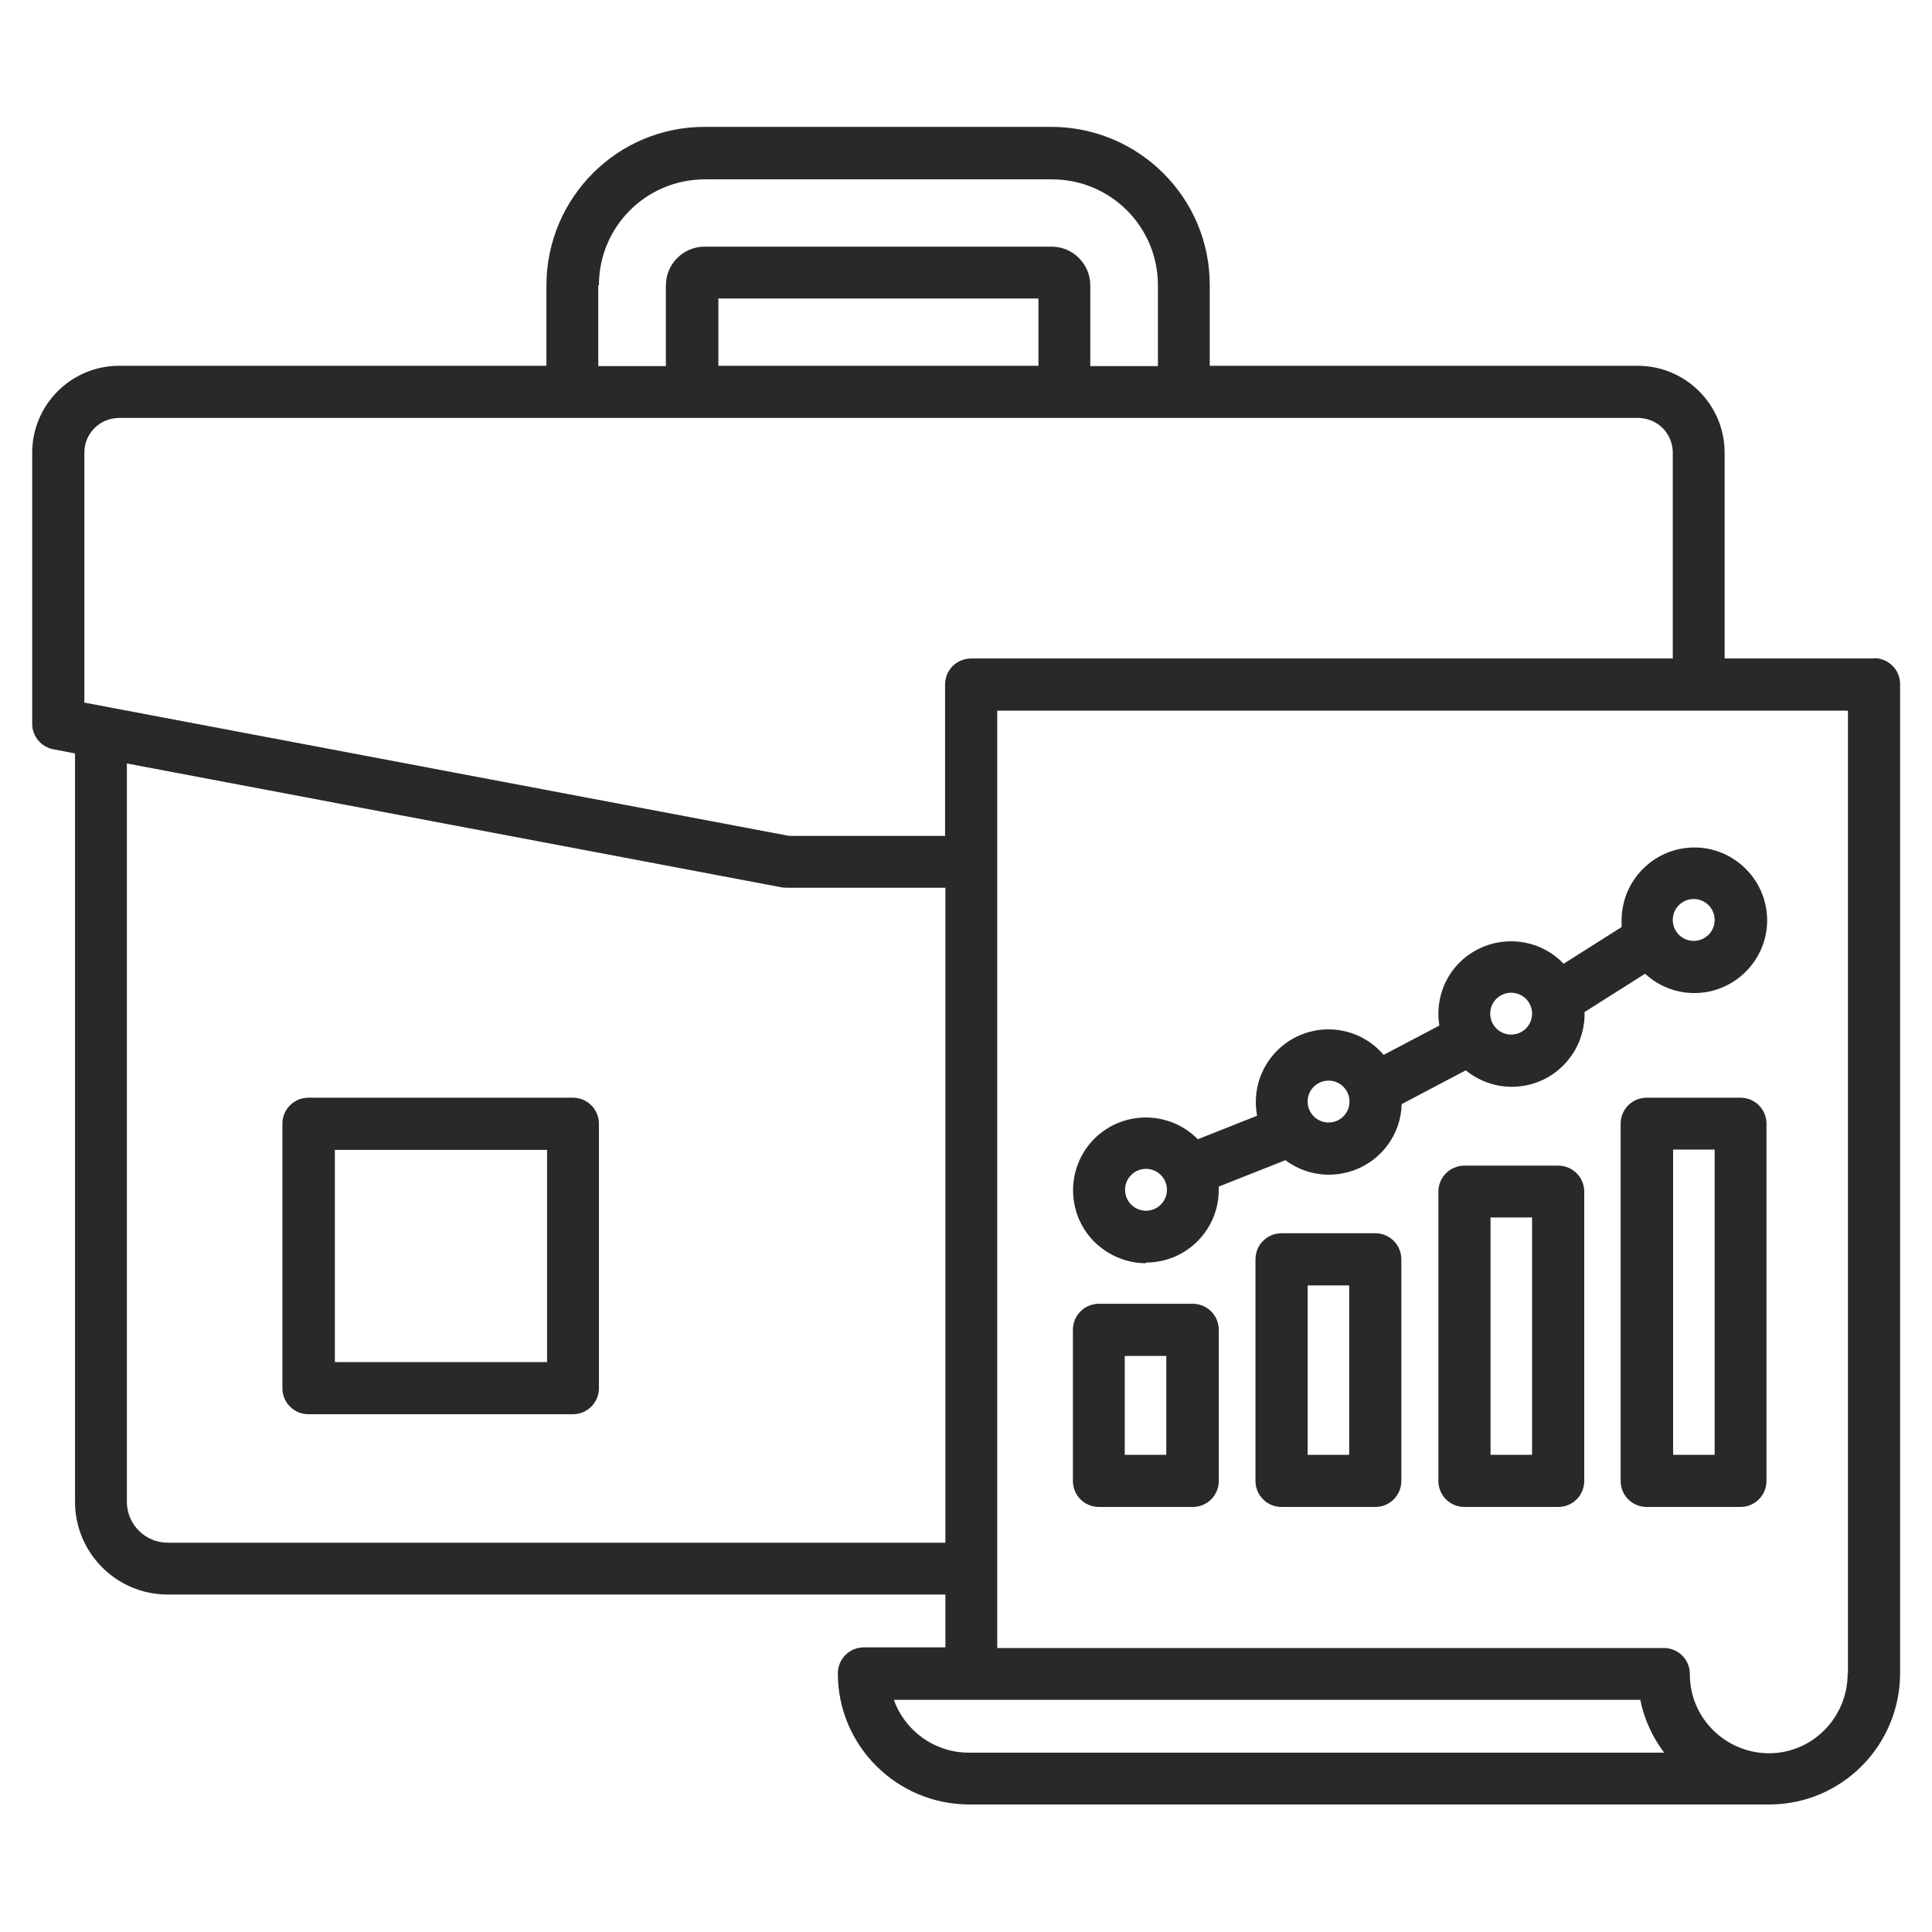 <svg width="60" height="60" viewBox="0 0 60 60" fill="none" xmlns="http://www.w3.org/2000/svg">
<path d="M34.13 46.8H37.04C37.49 46.8 37.85 46.44 37.85 45.99V41.3C37.85 40.85 37.49 40.49 37.04 40.49H34.13C33.68 40.49 33.32 40.85 33.32 41.3V45.99C33.32 46.44 33.68 46.8 34.13 46.8ZM34.93 42.11H36.22V45.18H34.93V42.11ZM42.71 38.3H39.8C39.35 38.3 38.99 38.66 38.99 39.11V45.99C38.99 46.44 39.35 46.8 39.8 46.8H42.71C43.16 46.8 43.52 46.44 43.52 45.99V39.11C43.52 38.66 43.16 38.3 42.71 38.3ZM41.9 45.18H40.61V39.92H41.9V45.18ZM48.39 36.2H45.48C45.03 36.2 44.67 36.56 44.67 37.01V45.99C44.67 46.44 45.03 46.8 45.48 46.8H48.39C48.84 46.8 49.2 46.44 49.2 45.99V37.01C49.2 36.56 48.84 36.2 48.39 36.2ZM47.58 45.18H46.29V37.81H47.58V45.18ZM54.05 34.09H51.14C50.69 34.09 50.33 34.45 50.33 34.9V45.99C50.33 46.44 50.69 46.8 51.14 46.8H54.05C54.5 46.8 54.86 46.44 54.86 45.99V34.9C54.86 34.45 54.5 34.09 54.05 34.09ZM53.25 45.18H51.96V35.7H53.25V45.18ZM35.59 39.21C36.84 39.21 37.85 38.2 37.85 36.95C37.85 36.92 37.85 36.88 37.85 36.85L39.92 36.03C40.92 36.78 42.33 36.57 43.08 35.58C43.36 35.21 43.52 34.76 43.53 34.29L45.52 33.24C46.49 34.03 47.91 33.89 48.7 32.92C49.03 32.52 49.21 32.01 49.21 31.49C49.21 31.47 49.21 31.45 49.21 31.43L51.09 30.24C52.01 31.09 53.43 31.03 54.28 30.11C55.13 29.19 55.07 27.77 54.15 26.92C53.23 26.07 51.81 26.13 50.96 27.05C50.57 27.47 50.36 28.02 50.36 28.59C50.36 28.66 50.36 28.72 50.36 28.79L48.56 29.93C47.7 29.03 46.28 29 45.37 29.85C44.83 30.36 44.58 31.11 44.7 31.85L42.97 32.76C42.16 31.81 40.74 31.7 39.79 32.51C39.17 33.04 38.89 33.86 39.04 34.65L37.2 35.38C36.32 34.49 34.89 34.48 34 35.35C33.11 36.23 33.1 37.66 33.97 38.55C34.4 38.98 34.98 39.23 35.58 39.23L35.59 39.21ZM52.6 27.92C52.96 27.92 53.25 28.21 53.25 28.57C53.25 28.93 52.96 29.22 52.6 29.22C52.24 29.22 51.95 28.93 51.95 28.57C51.95 28.21 52.24 27.92 52.6 27.92ZM46.93 30.83C47.29 30.83 47.58 31.12 47.58 31.48C47.58 31.84 47.29 32.13 46.93 32.13C46.57 32.13 46.28 31.84 46.28 31.48C46.28 31.12 46.57 30.83 46.93 30.83ZM41.26 33.56C41.62 33.56 41.91 33.85 41.91 34.21C41.91 34.57 41.62 34.86 41.26 34.86C40.9 34.86 40.61 34.57 40.61 34.21C40.61 33.85 40.9 33.56 41.26 33.56ZM35.59 36.3C35.95 36.3 36.24 36.59 36.24 36.95C36.24 37.31 35.95 37.6 35.59 37.6C35.23 37.6 34.94 37.31 34.94 36.95C34.94 36.59 35.23 36.3 35.59 36.3ZM58.19 20.45H53.56V14.06C53.56 12.57 52.35 11.36 50.86 11.36H37.57V8.85C37.57 6.14 35.37 3.95 32.66 3.94H21.88C19.17 3.94 16.98 6.14 16.97 8.85V11.36H3.7C2.21 11.36 1 12.57 1 14.06V22.48C1 22.87 1.28 23.2 1.66 23.27L2.33 23.4V46.64C2.33 48.23 3.62 49.52 5.21 49.52H29.36V51.16H26.83C26.38 51.16 26.02 51.52 26.02 51.97C26.02 54.21 27.84 56.03 30.09 56.04H54.94C57.19 56.04 59 54.22 59.01 51.97V21.25C59.01 20.8 58.65 20.44 58.2 20.44L58.19 20.45ZM18.6 8.86C18.6 7.04 20.07 5.57 21.89 5.57H32.67C34.49 5.57 35.96 7.04 35.96 8.86V11.37H33.86V8.86C33.86 8.2 33.32 7.66 32.66 7.66H21.88C21.22 7.66 20.68 8.2 20.68 8.86V11.37H18.58V8.86H18.6ZM32.25 11.36H22.31V9.27H32.25V11.36ZM2.62 14.06C2.62 13.46 3.1 12.98 3.7 12.98H50.87C51.47 12.98 51.95 13.46 51.95 14.06V20.45H30.16C29.71 20.45 29.35 20.81 29.35 21.26V25.96H24.51L2.62 21.82V14.06ZM5.21 47.91C4.51 47.91 3.94 47.34 3.94 46.64V23.71L24.29 27.56C24.29 27.56 24.39 27.57 24.44 27.57H29.36V47.91H5.21ZM30.08 54.43C29.04 54.43 28.11 53.77 27.76 52.79H50.94C51.06 53.39 51.32 53.95 51.68 54.43H30.07H30.08ZM57.38 51.98C57.38 53.33 56.3 54.44 54.95 54.45C53.6 54.45 52.49 53.37 52.48 52.02C52.48 52.01 52.48 52 52.48 51.99C52.48 51.54 52.12 51.18 51.67 51.18H30.97V22.07H57.39V51.98H57.38ZM17.79 34.09H9.58C9.13 34.09 8.77 34.45 8.77 34.9V43.11C8.77 43.56 9.13 43.92 9.58 43.92H17.79C18.24 43.92 18.6 43.56 18.6 43.11V34.9C18.6 34.45 18.24 34.09 17.79 34.09ZM16.99 42.3H10.4V35.71H16.99V42.3Z" fill="#292929"/>
</svg>
